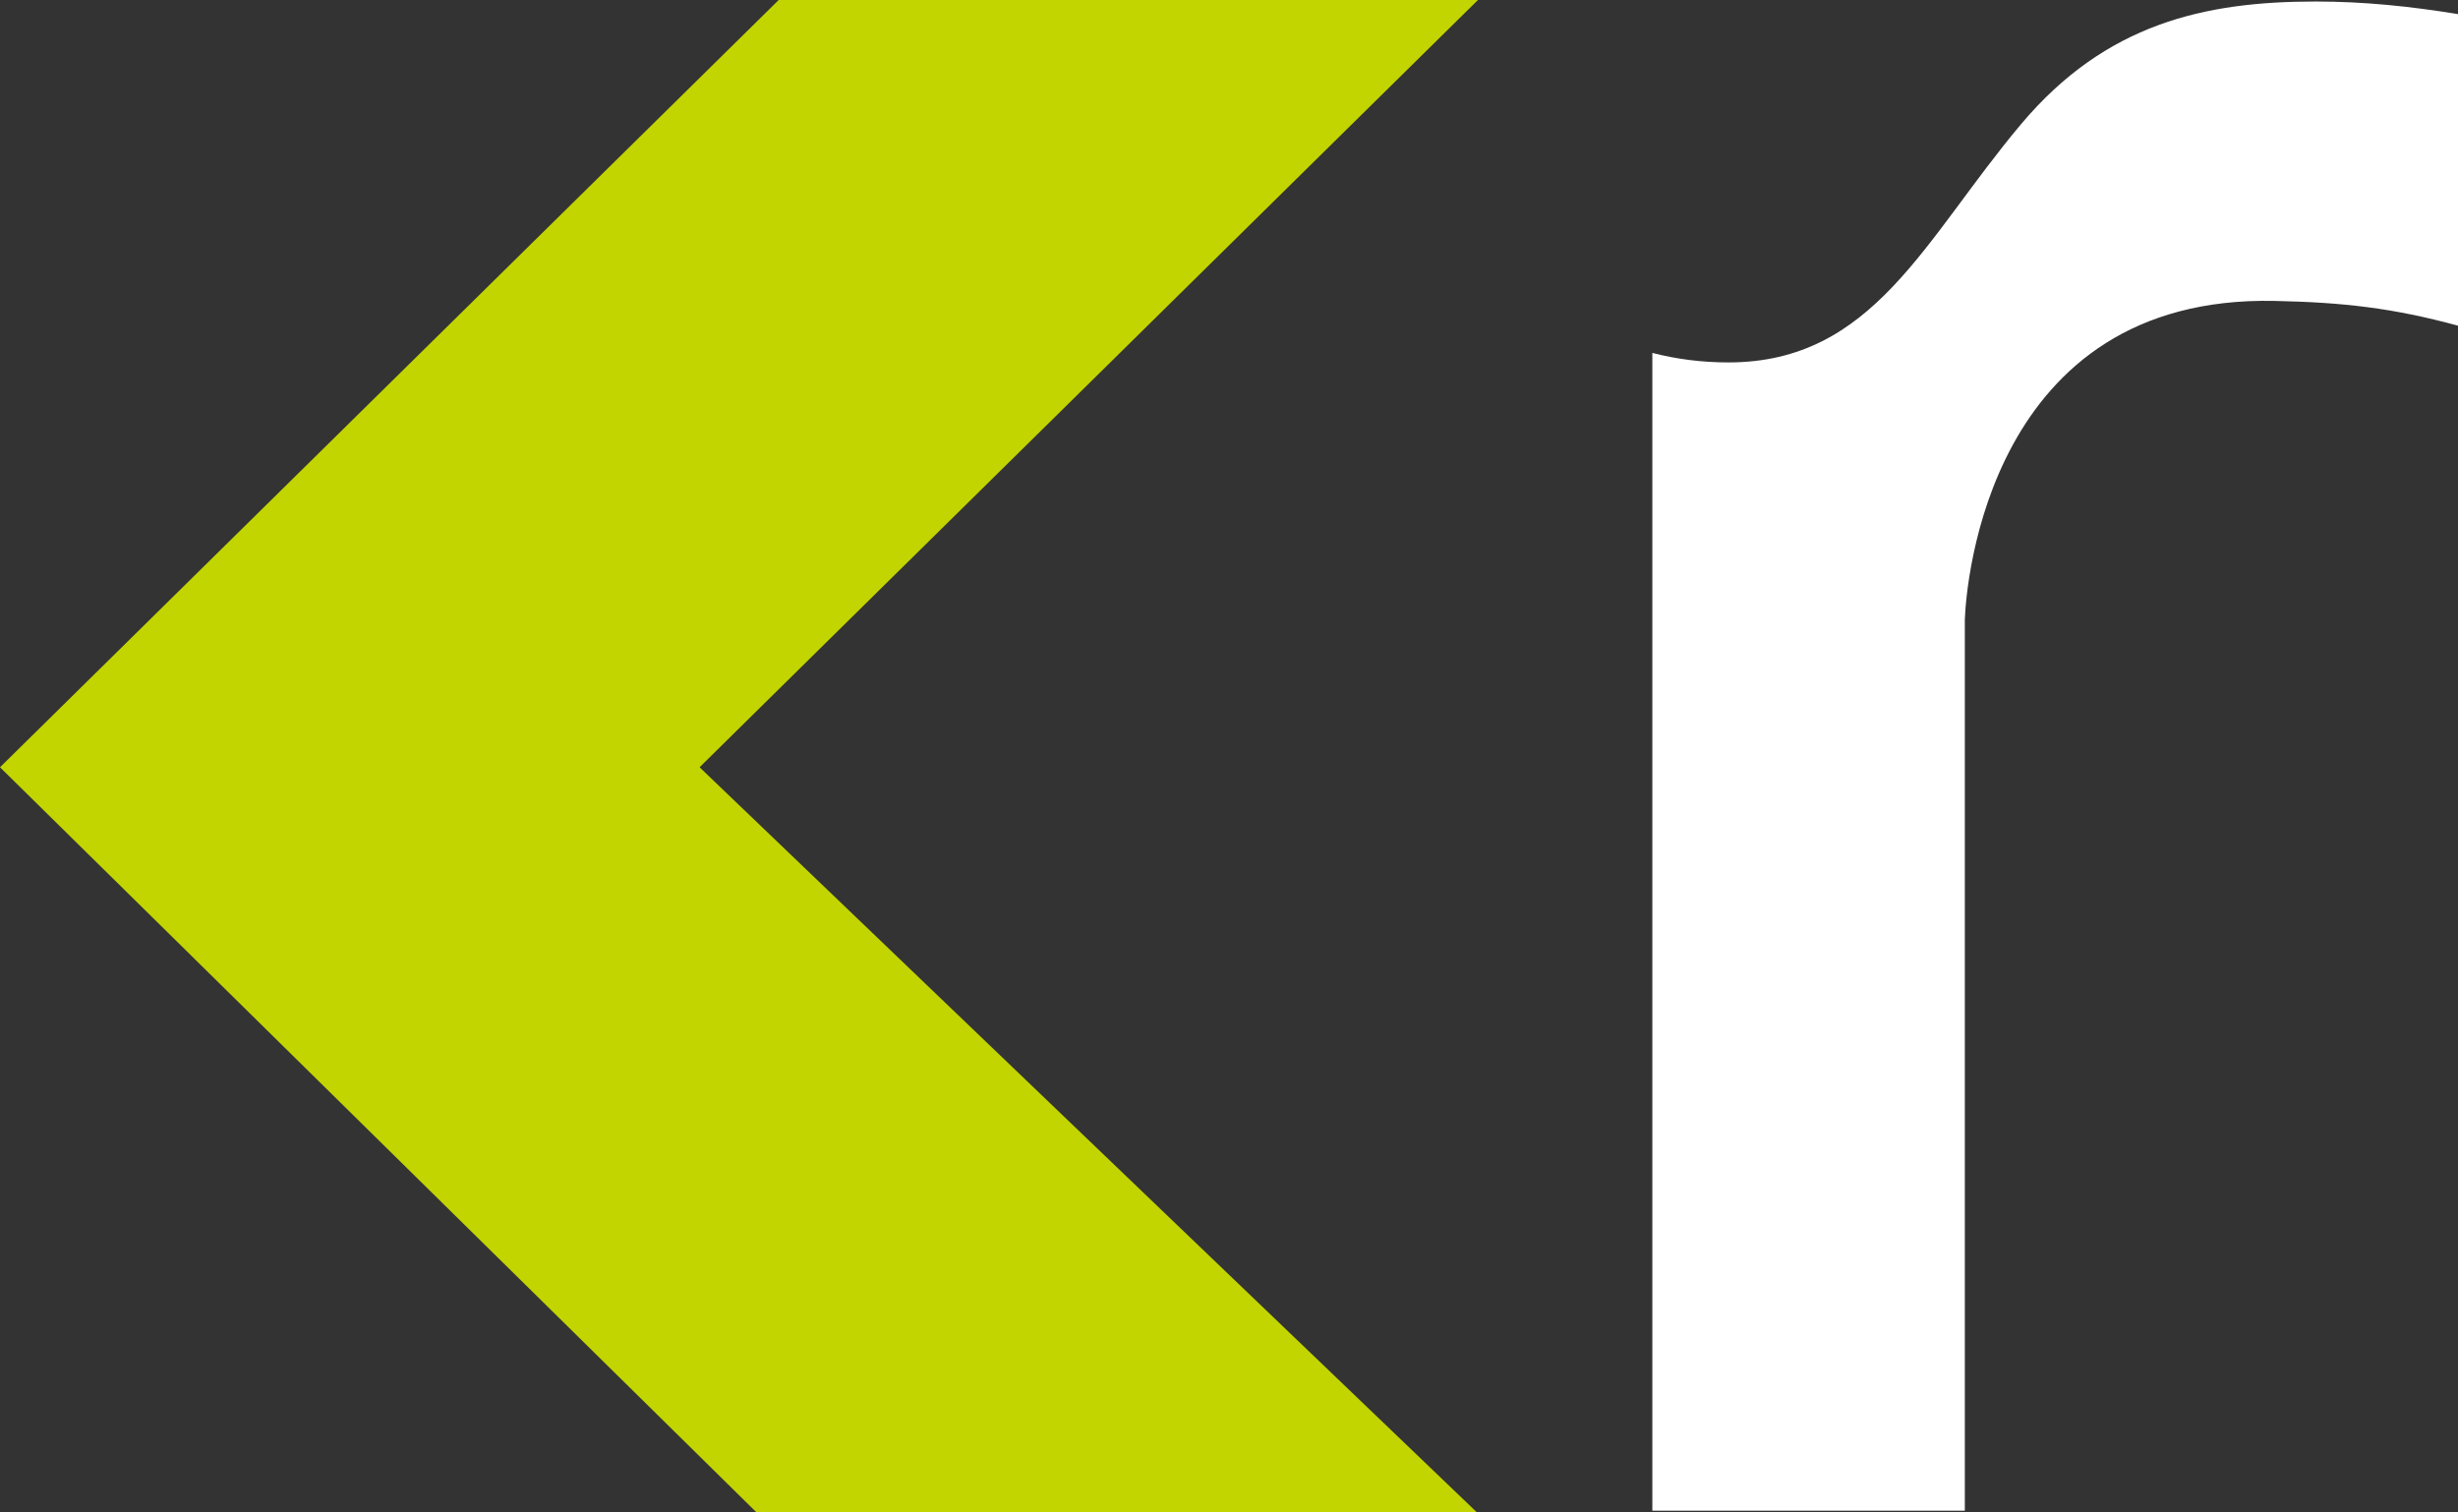 <svg width="39" height="24" viewBox="0 0 39 24" xmlns="http://www.w3.org/2000/svg">
    <rect x="0" y="0" width="39" height="24" fill="#333333" stroke="none"/>
    <defs>
        <clipPath id="wt6i0hr6ma">
            <path d="M375 0v5717H0V0h375z"/>
        </clipPath>
        <clipPath id="iy6yo8p7bb">
            <path d="M10.523 0c.769 0 1.5.076 2.26.2v4.944c-1.03-.28-1.818-.37-2.91-.393-4.535-.095-4.895 4.485-4.915 5.059v14.138H0V5.576c.385.1.789.151 1.207.151 2.304 0 3.107-1.953 4.641-3.778C7.195.346 8.768 0 10.523 0z"/>
        </clipPath>
        <clipPath id="iapln4ifuc">
            <path d="M23.45 0 11.1 12.175 23.435 24H12.004L0 12.175 12.355 0H23.45z"/>
        </clipPath>
    </defs>
    <g clip-path="url(#wt6i0hr6ma)" transform="translate(-20 -72)">
        <g clip-path="url(#iy6yo8p7bb)" transform="translate(46.217 72.024)">
            <path fill="#FFF" d="M0 0h12.783v23.948H0V0z"/>
        </g>
        <g clip-path="url(#iapln4ifuc)" transform="translate(20 72)">
            <path fill="#C2D500" d="M0 0h23.45v24H0V0z"/>
        </g>
    </g>
</svg>
